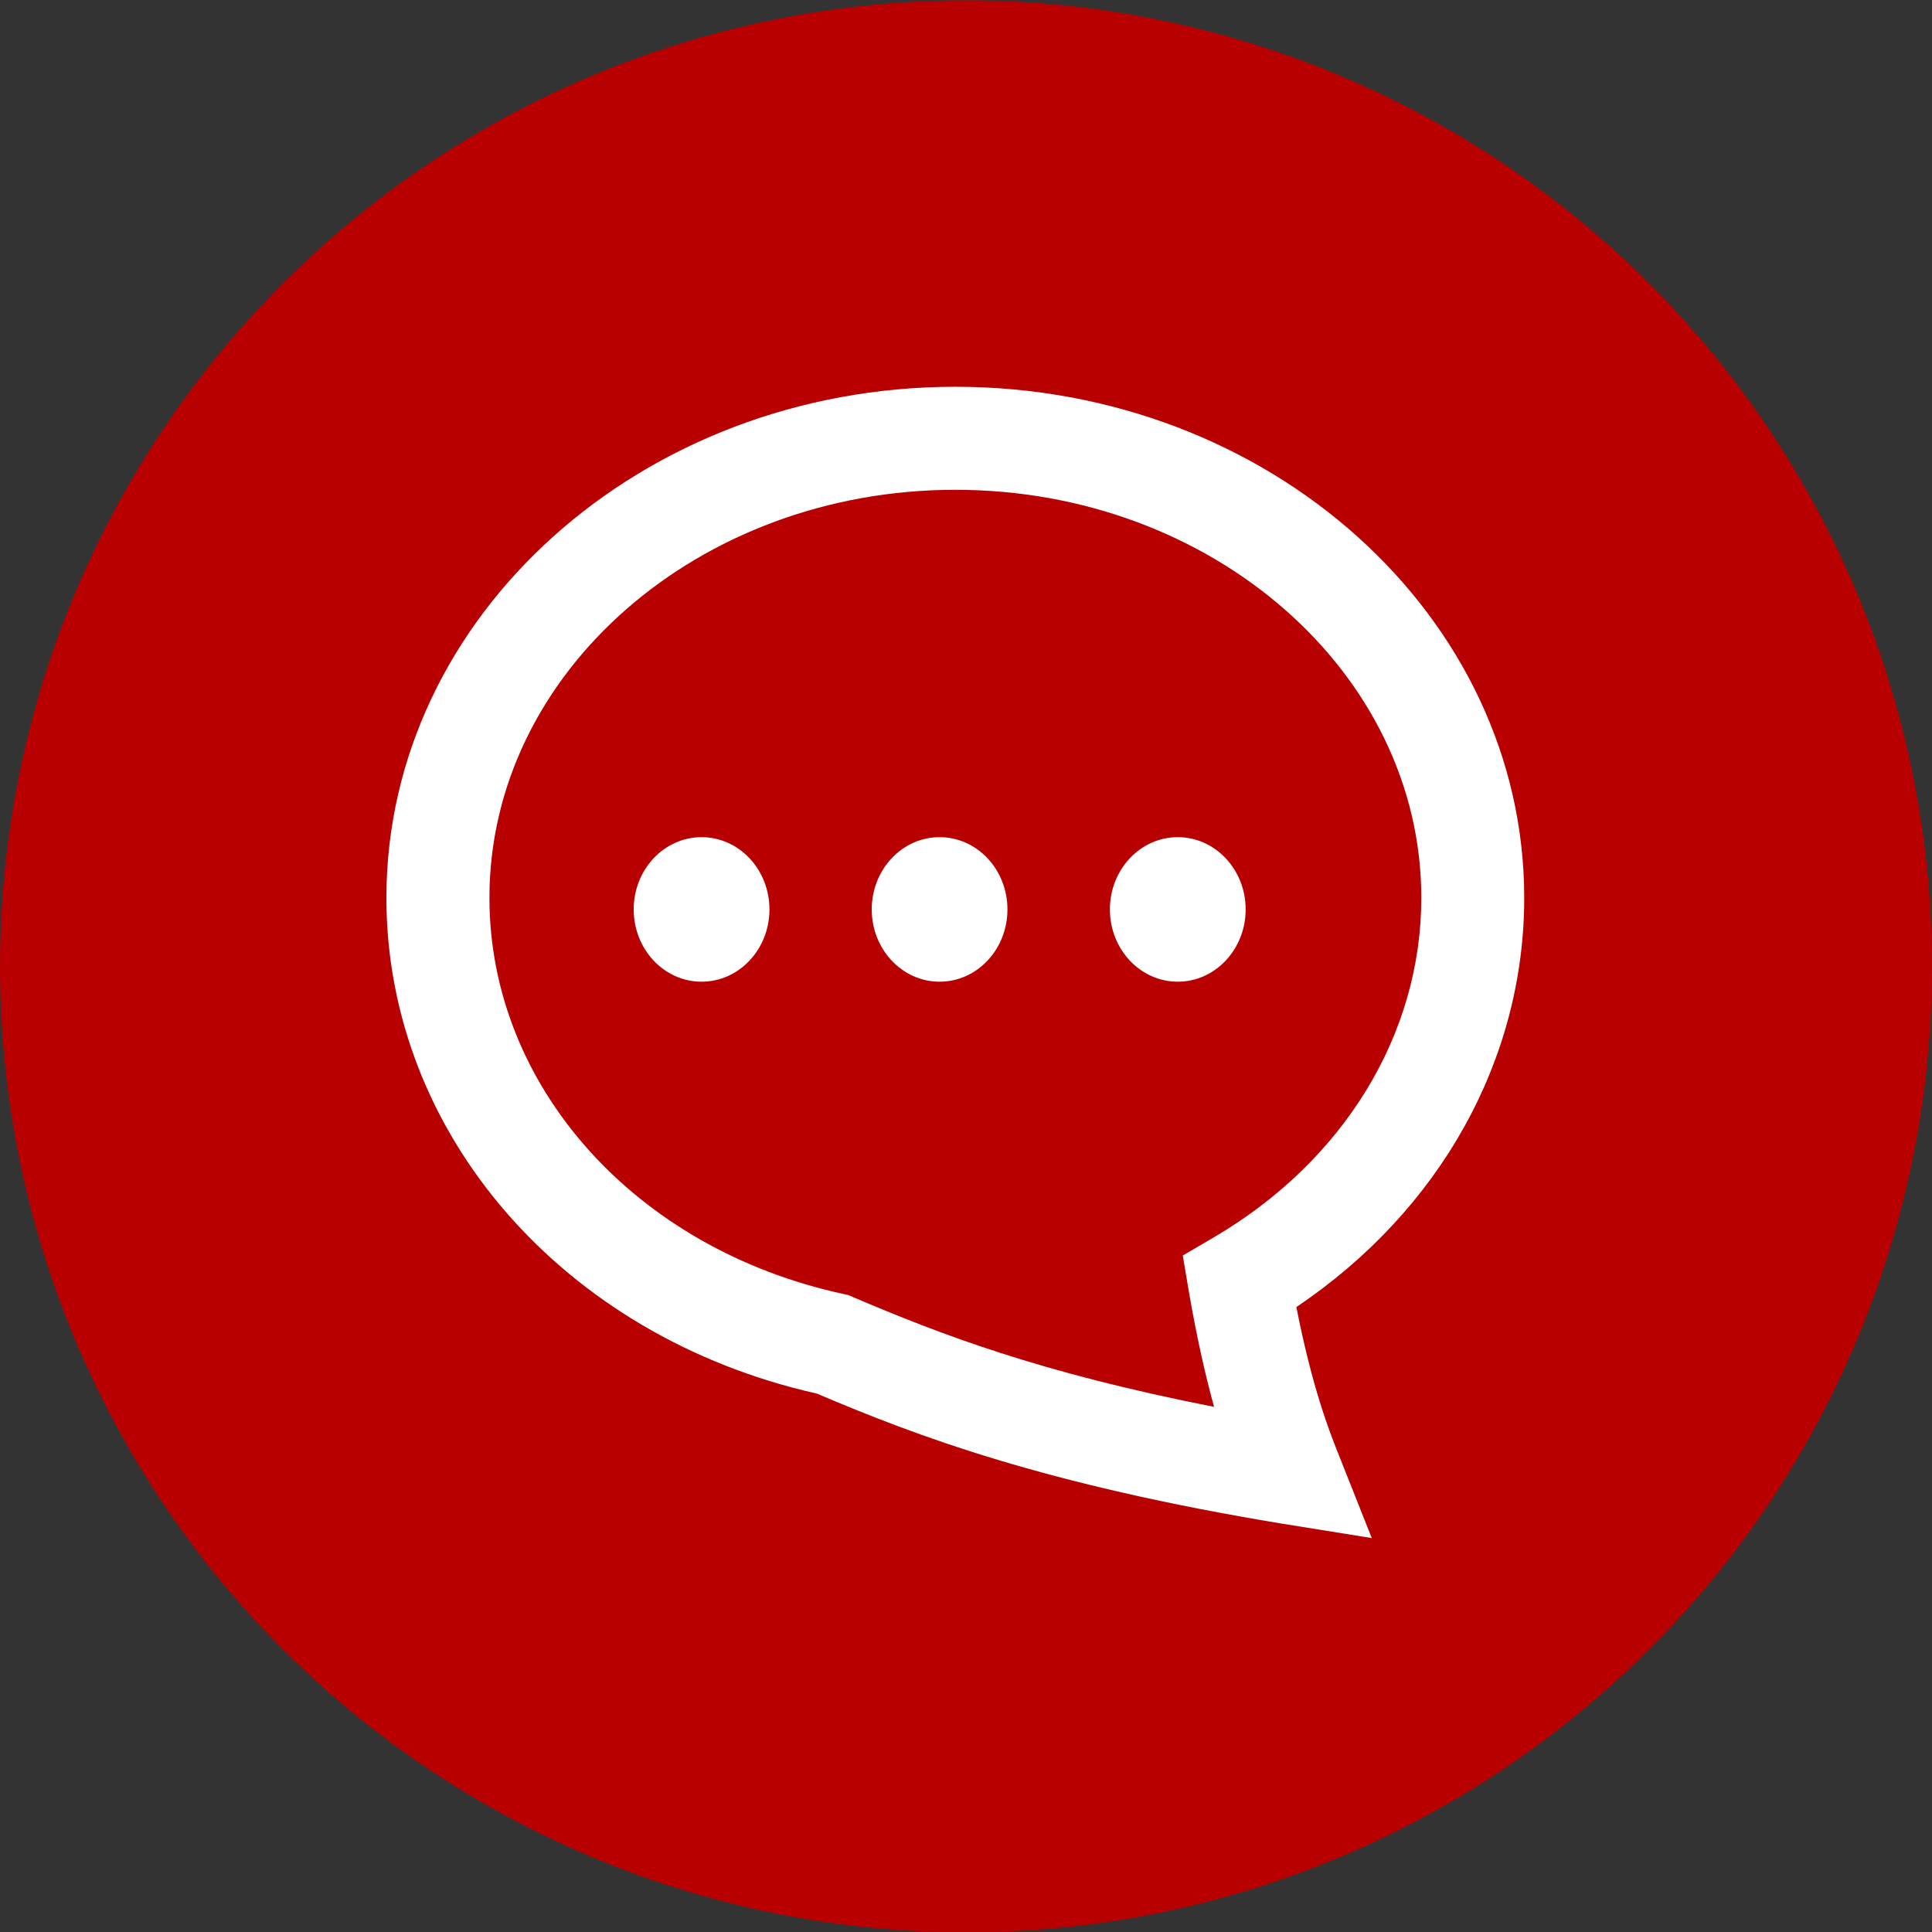 <svg width="48" height="48" viewBox="0 0 48 48" fill="none" xmlns="http://www.w3.org/2000/svg">
<rect x="0" y="0" width="48" height="48" fill="#333333" stroke="none"/>
<circle cx="24" cy="24.009" r="24" fill="#B90000"/>
<path d="M34.083 38.213L31.853 37.855C25.955 36.882 22.784 35.682 20.294 34.623C13.991 33.209 9.6 28.159 9.6 22.306C9.6 15.305 15.939 9.609 23.735 9.609C31.53 9.609 37.869 15.305 37.869 22.306C37.869 26.338 35.77 30.079 32.208 32.473C32.605 34.495 33.031 35.567 33.248 36.114L34.083 38.217V38.213ZM23.735 12.169C17.354 12.169 12.16 16.716 12.16 22.306C12.16 26.981 15.776 31.029 20.957 32.149L21.075 32.175L21.187 32.223C23.341 33.141 25.811 34.098 30.163 34.953C29.955 34.197 29.735 33.247 29.533 32.066L29.386 31.193L30.151 30.745C33.383 28.853 35.312 25.701 35.312 22.306C35.312 16.716 30.119 12.169 23.738 12.169H23.735Z" fill="white"/>
<path d="M17.43 24.39C18.362 24.39 19.117 23.586 19.117 22.594C19.117 21.603 18.362 20.799 17.43 20.799C16.499 20.799 15.744 21.603 15.744 22.594C15.744 23.586 16.499 24.39 17.43 24.39Z" fill="white"/>
<path d="M23.344 24.39C24.276 24.39 25.03 23.586 25.03 22.594C25.03 21.603 24.276 20.799 23.344 20.799C22.413 20.799 21.658 21.603 21.658 22.594C21.658 23.586 22.413 24.39 23.344 24.39Z" fill="white"/>
<path d="M29.261 24.39C30.192 24.39 30.948 23.586 30.948 22.594C30.948 21.603 30.192 20.799 29.261 20.799C28.33 20.799 27.575 21.603 27.575 22.594C27.575 23.586 28.33 24.39 29.261 24.39Z" fill="white"/>
</svg>
